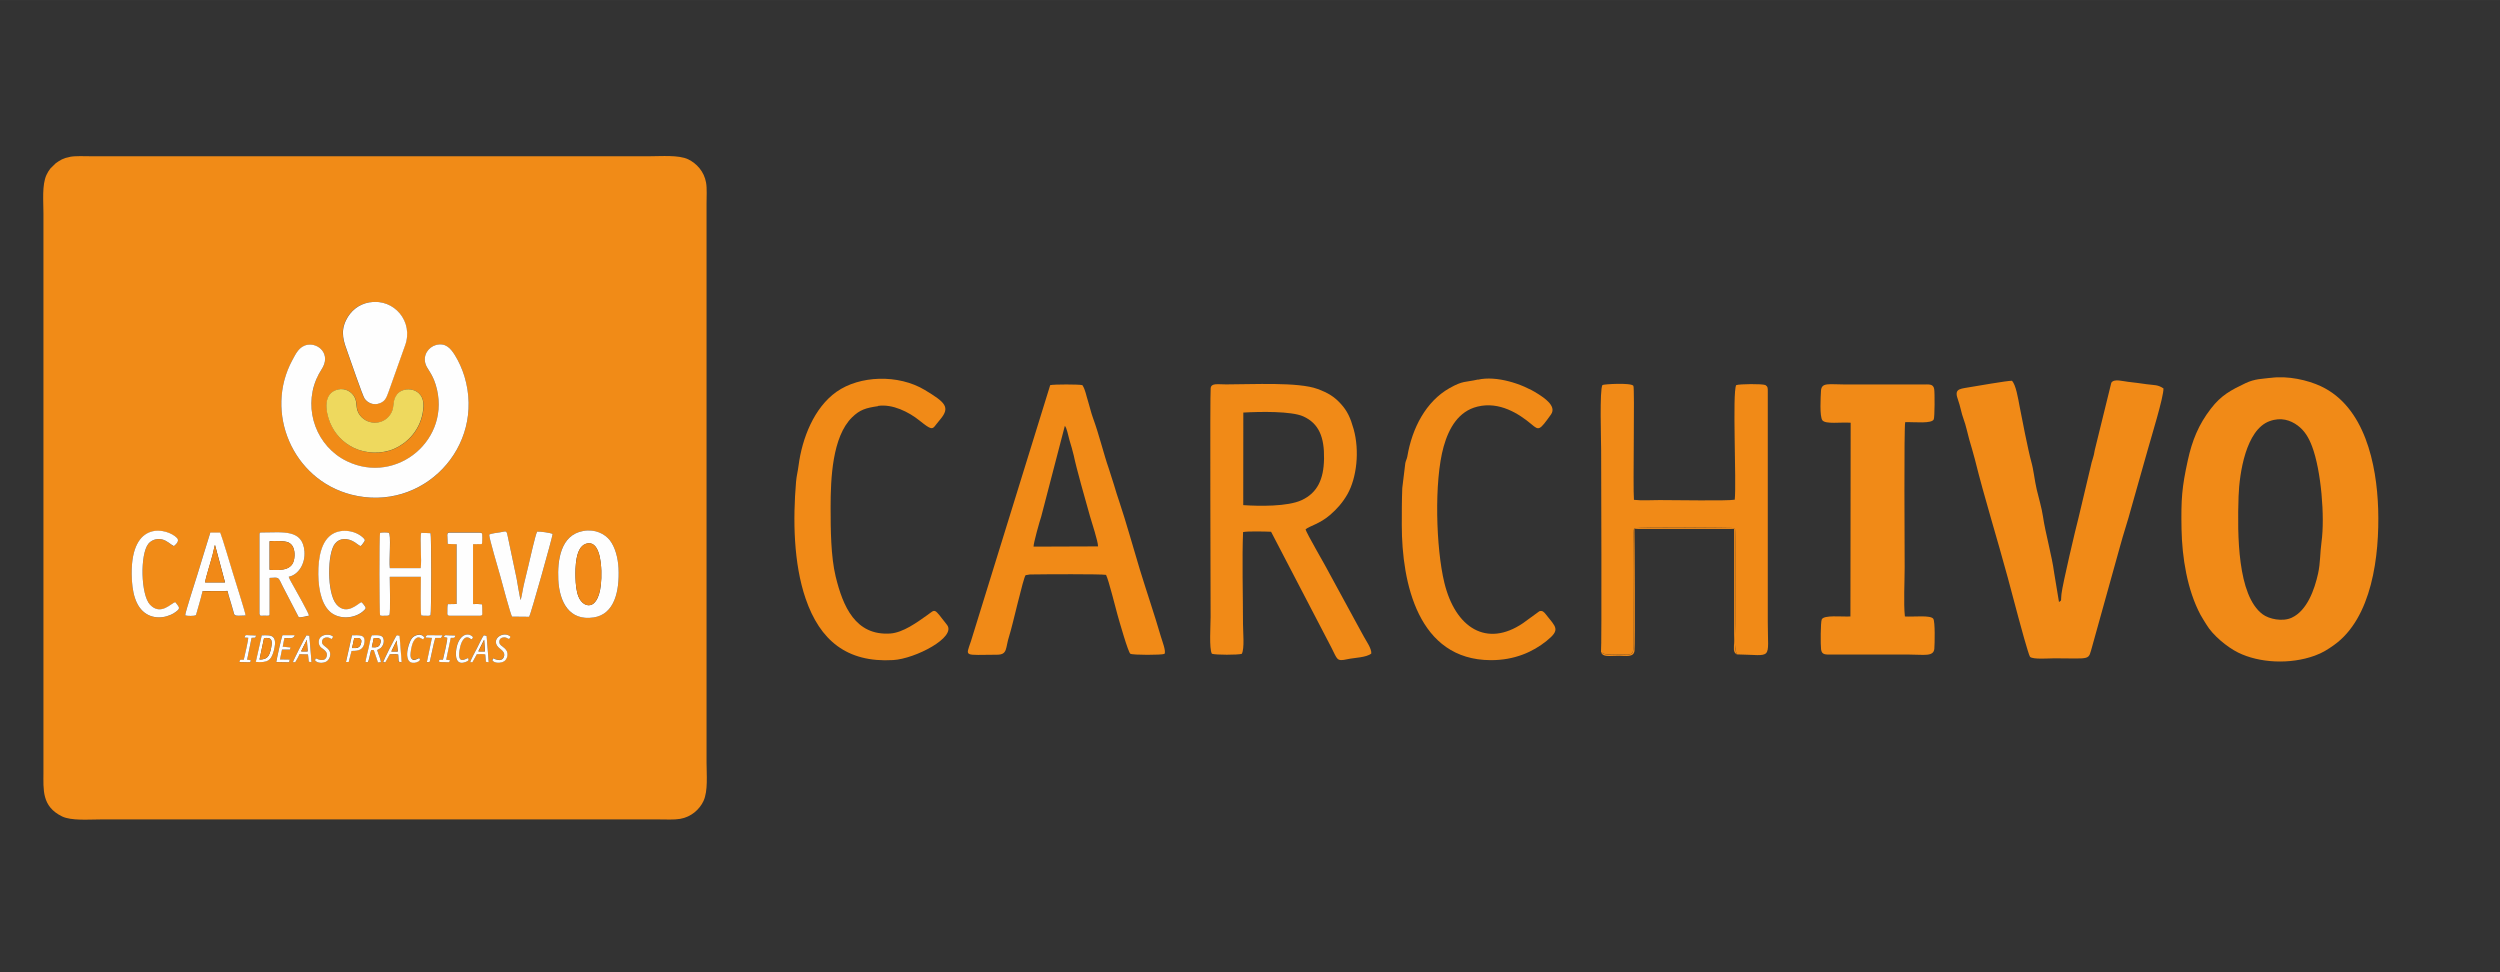 <?xml version="1.0" encoding="UTF-8"?>
<!DOCTYPE svg PUBLIC "-//W3C//DTD SVG 1.1//EN" "http://www.w3.org/Graphics/SVG/1.1/DTD/svg11.dtd">
<!-- Creator: CorelDRAW Standard 2024 -->
<svg xmlns="http://www.w3.org/2000/svg" xml:space="preserve" width="55.822mm" height="21.709mm" version="1.1" style="shape-rendering:geometricPrecision; text-rendering:geometricPrecision; image-rendering:optimizeQuality; fill-rule:evenodd; clip-rule:evenodd"
viewBox="0 0 312.51 121.53"
 xmlns:xlink="http://www.w3.org/1999/xlink"
 xmlns:xodm="http://www.corel.com/coreldraw/odm/2003">
 <rect x="0" y="0" width="312.51" height="121.53" fill="#333333" stroke="none"/>
 <defs>
  <style type="text/css">
   <![CDATA[
    .fil0 {fill:none}
    .fil3 {fill:#FEFEFE}
    .fil6 {fill:#FEFEFB}
    .fil2 {fill:#F18B17}
    .fil5 {fill:#F18917}
    .fil4 {fill:#EED95E}
    .fil1 {fill:#F18A17}
   ]]>
  </style>
 </defs>
 <g id="Capa_x0020_1">
  <rect class="fil0" x="0" y="0" width="312.51" height="121.53"/>
 </g>
 <g id="C:_x005c_PDF_x005c_clairefontaine-logo-2023.gif_x0020_39">
  <path class="fil1" d="M290.2 67.73c-0.19,1.39 -0.14,2.64 -0.43,3.96 -0.44,1.99 -1.37,4.65 -3.31,5.53 -1.14,0.52 -2.82,0.17 -3.63,-0.44 -3.14,-2.35 -3.16,-9.89 -3,-14.72 0.1,-2.96 0.93,-8.33 3.86,-9.41 1.45,-0.54 2.64,-0.12 3.53,0.54 0.85,0.63 1.37,1.48 1.79,2.59 1.15,3.02 1.62,8.84 1.19,11.96zm-6.39 -20.5c-0.99,0.14 -1.89,0.09 -3.12,0.67 -1.8,0.86 -3.02,1.49 -4.32,3.18 -1.53,1.98 -2.34,3.96 -2.89,6.48 -0.73,3.35 -0.85,4.79 -0.78,8.59 0.07,3.56 0.71,7.58 2.37,10.7 0.27,0.5 0.46,0.74 0.72,1.19 0.82,1.39 2.62,2.85 3.98,3.53 2.65,1.31 6.49,1.51 9.58,0.39 0.99,-0.36 1.59,-0.75 2.41,-1.33 4.73,-3.37 5.7,-11.11 5.52,-17 -0.18,-5.6 -1.67,-12.78 -7.16,-15.35 -1.62,-0.76 -4.13,-1.35 -6.32,-1.04z"/>
  <path class="fil1" d="M251.47 47.6c-0.42,-0.04 -4.71,0.71 -5.51,0.84 -1.15,0.19 -1.68,0.25 -1.19,1.57 0.28,0.76 0.4,1.63 0.7,2.42 0.27,0.7 0.48,1.76 0.7,2.53 0.22,0.78 0.48,1.6 0.69,2.43 1.19,4.8 2.81,9.97 4.12,14.82l1.35 5.06c0.13,0.51 1.25,4.62 1.43,4.83 0.32,0.36 2.41,0.19 3.03,0.19 4.73,0 4.21,0.33 4.75,-1.52l3.45 -12.39c0.43,-1.62 1,-3.27 1.43,-4.9l2.08 -7.35c0.37,-1.34 1.99,-6.57 1.94,-7.58 -0.72,-0.48 -1.11,-0.39 -2.08,-0.52 -0.77,-0.1 -1.58,-0.23 -2.32,-0.3 -0.64,-0.06 -1.79,-0.44 -2.12,0.12l-2.07 8.42c-0.11,0.85 -0.38,1.33 -0.5,2.02l-1.51 6.36c-0.38,1.44 -2.01,8.36 -2.15,9.61 -0.1,0.85 0.08,0.76 -0.31,0.99l-0.61 -3.69c-0.26,-2.02 -1.1,-4.98 -1.39,-6.99 -0.15,-1.05 -0.54,-2.36 -0.78,-3.37 -0.28,-1.19 -0.38,-2.43 -0.69,-3.52 -0.35,-1.23 -1.24,-5.73 -1.46,-6.92 -0.17,-0.89 -0.46,-2.73 -0.97,-3.18z"/>
  <path class="fil1" d="M155.43 51.57c2.06,-0.12 6.02,-0.19 7.49,0.48 1.94,0.88 2.64,2.58 2.59,5.3 -0.04,2.57 -0.84,4.26 -2.8,5.17 -1.75,0.81 -5.28,0.76 -7.3,0.62l0.01 -11.57zm7.78 14.59c0.53,-0.43 1.73,-0.66 3.04,-1.78 0.89,-0.76 1.6,-1.58 2.19,-2.61 1.16,-2.06 1.53,-5.41 0.77,-8.13 -0.4,-1.41 -0.78,-2.27 -1.63,-3.19 -0.8,-0.87 -1.55,-1.34 -2.88,-1.83 -2.39,-0.89 -8.12,-0.57 -11.43,-0.57 -1.07,0 -1.84,-0.19 -1.93,0.46 -0.1,0.71 -0.01,25.19 -0.01,28.63 0,1.03 -0.2,3.94 0.16,4.58 0.47,0.16 3.26,0.16 3.74,0.01 0.36,-0.67 0.15,-2.74 0.15,-3.71 0,-3.49 -0.13,-8.31 0.01,-11.51 0.6,-0.13 2.78,-0.07 3.5,-0.04l7.53 14.46c0.78,1.51 0.63,1.78 2.02,1.47 0.86,-0.19 2.37,-0.2 2.98,-0.71 0.04,-0.63 -0.63,-1.55 -0.91,-2.07 -0.33,-0.62 -0.71,-1.3 -1.05,-1.92l-3.14 -5.77c-0.54,-1.09 -3.04,-5.3 -3.12,-5.78z"/>
  <path class="fil1" d="M200.14 81.52c0.6,0.4 0.87,0.27 1.83,0.27 2.66,0 2.21,0.64 2.21,-3.85 0,-1.67 -0.12,-11.61 0.08,-11.84l0.11 -0.07c0.46,-0.16 12.14,-0.08 12.5,-0.02 0.15,0.61 0.05,10.43 0.05,11.93 0,1.21 -0.21,2.86 0.19,3.86 4.59,0.08 3.87,0.85 3.87,-4.03l0 -28.81c0,-0.45 0.02,-0.62 -0.3,-0.83 -0.44,-0.17 -3.2,-0.14 -3.65,0.01 -0.5,0.93 0.05,12.08 -0.18,14.32 -0.75,0.17 -7.65,0.05 -9.39,0.05 -0.96,0 -2.29,0.08 -3.21,-0.03 -0.14,-1.58 0.11,-13.94 -0.07,-14.25 -0.26,-0.42 -3.74,-0.21 -3.87,-0.1 -0.37,0.6 -0.16,6.9 -0.16,8.17 0,1.77 0.09,24.63 -0.02,25.23z"/>
  <path class="fil1" d="M133.1 53.22c0.27,0.29 0.39,1.1 0.59,1.8 0.17,0.57 0.41,1.36 0.53,1.9 0.33,1.62 1.48,5.64 2.03,7.6 0.21,0.74 1.02,3.17 1.01,3.78l-8.06 0.03c-0.03,-0.38 0.79,-3.29 0.95,-3.73l2.96 -11.37zm-4.91 18.68l0.55 -0.09c1.78,-0.03 8.91,-0.07 9.52,0.05 0.35,0.71 1.12,3.89 1.44,5.02 0.22,0.78 1.33,4.69 1.6,4.84 0.32,0.18 3.89,0.17 4.25,0.02 0.27,-0.25 -0.3,-1.69 -0.44,-2.18 -0.76,-2.63 -1.82,-5.73 -2.62,-8.35 -0.71,-2.33 -1.81,-6.26 -2.56,-8.46 -0.24,-0.71 -0.44,-1.33 -0.67,-2.12l-0.65 -2.04c-0.63,-1.79 -1.19,-4.18 -1.97,-6.31 -0.26,-0.7 -0.4,-1.39 -0.62,-2.09 -0.24,-0.73 -0.35,-1.51 -0.72,-2.05 -0.5,-0.11 -3.52,-0.11 -4.02,0l-9.91 32.02c-0.67,2.01 -0.94,1.69 3.28,1.68 1.34,-0.01 1.01,-0.84 1.51,-2.36 0.42,-1.28 1.75,-7.25 2.04,-7.57z"/>
  <path class="fil1" d="M238.16 52.77c1.16,-0.04 3.33,0.23 3.57,-0.36 0.12,-0.29 0.13,-3.36 0.05,-3.79 -0.12,-0.67 -0.68,-0.56 -1.4,-0.56l-9.69 0c-2.08,0 -3,-0.3 -3.06,0.81 -0.04,0.74 -0.19,3.2 0.18,3.67 0.4,0.51 2.29,0.21 3.53,0.3l-0.03 24.22c-1.14,0.05 -3.3,-0.21 -3.58,0.36 -0.16,0.33 -0.16,3.21 -0.09,3.75 0.09,0.71 0.58,0.65 1.31,0.65l9.69 -0c1.85,0 3.07,0.3 3.16,-0.73 0.05,-0.61 0.11,-3.39 -0.13,-3.74 -0.34,-0.49 -2.43,-0.22 -3.55,-0.29 -0.18,-1.67 -0.03,-4.32 -0.03,-6.1 0,-1.97 -0.1,-17.67 0.07,-18.19z"/>
  <path class="fil1" d="M109.75 50.74c1.82,-0.27 3.86,0.76 5.18,1.82 1.48,1.18 1.6,1.18 2.09,0.5 0.18,-0.24 0.31,-0.4 0.51,-0.63 1.3,-1.54 0.63,-2.14 -1.92,-3.68 -3.32,-2 -8.16,-1.82 -11.05,0.23 -2.78,1.97 -4.29,5.76 -4.74,9.24 -0.09,0.72 -0.24,1.21 -0.31,2.01 -0.4,4.7 -0.32,10.18 1.2,14.61 1.78,5.18 5.13,8.01 10.93,7.67 2.77,-0.16 7.95,-2.85 6.74,-4.4 -1.71,-2.19 -1.38,-1.98 -2.48,-1.21 -1.26,0.89 -3.01,2.18 -4.61,2.29 -4.36,0.29 -5.92,-3.39 -6.83,-7.13 -0.6,-2.5 -0.63,-5.83 -0.63,-8.67 -0,-3.53 0.2,-8.79 2.68,-11.22 0.98,-0.96 1.73,-1.18 3.24,-1.4z"/>
  <path class="fil1" d="M184.75 47.44c-1.61,0.37 -1.85,0.11 -3.56,1.08 -2.92,1.65 -4.67,4.96 -5.27,8.55 -0.06,0.33 -0.19,0.5 -0.25,0.82l-0.38 3.12c-0.06,1.55 -0.06,3.08 -0.06,4.63 0,7.2 2.02,16.85 11.12,16.88 2.97,0.01 5.27,-1.03 6.97,-2.4 1.78,-1.43 1.2,-1.7 -0.11,-3.36 -0.17,-0.21 -0.4,-0.5 -0.79,-0.35l-2.03 1.48c-4.53,3.08 -8.46,0.62 -9.84,-5.05 -1.05,-4.3 -1.3,-12.7 -0.09,-17.01 0.66,-2.35 1.87,-4.42 4.21,-5 2.77,-0.69 5.21,0.89 6.78,2.21 0.93,0.78 0.98,0.8 2.43,-1.23 0.75,-1.05 -0.88,-2.1 -1.65,-2.59 -1.96,-1.26 -5.17,-2.29 -7.49,-1.76z"/>
  <path class="fil1" d="M200.14 81.52c0.23,0.67 1.02,0.44 2.27,0.45 0.84,0 1.81,0.23 1.91,-0.62 0.09,-0.76 0.02,-14.27 -0.01,-15.23l12.46 -0 -0 14.1c-0,0.75 -0.18,1.29 0.34,1.59 -0.41,-1 -0.19,-2.65 -0.19,-3.86 0,-1.49 0.09,-11.32 -0.05,-11.93 -0.36,-0.06 -12.04,-0.14 -12.5,0.02l-0.11 0.07c-0.19,0.23 -0.08,10.17 -0.08,11.84 0,4.49 0.45,3.85 -2.21,3.85 -0.97,-0 -1.24,0.13 -1.83,-0.27z"/>
  <g id="_2798998025984">
   <path class="fil2" d="M58.79 82.77c-0.01,-0.21 0.66,-1.41 0.81,-1.71 0.17,-0.34 0.69,-1.45 0.88,-1.66l0.35 0.08 0.26 3.29 -0.35 -0.05 -0.08 -0.92c-0.28,-0.09 -0.76,-0.04 -1.05,-0.03l-0.55 1 -0.27 -0.01zm-10.9 -0c-0,-0.16 1.51,-3.14 1.69,-3.36l0.35 0.08 0.26 3.29c-0.37,-0.04 -0.37,0.02 -0.39,-0.35 -0.01,-0.2 -0.03,-0.41 -0.04,-0.61 -0.28,-0.09 -0.75,-0.04 -1.05,-0.03l-0.55 1 -0.28 -0.01zm-10.99 0.01l-0.28 -0.01c-0,-0.16 1.51,-3.15 1.69,-3.35l0.36 0.05 0.27 3.3 -0.34 -0.05 -0.1 -0.92 -1.06 -0.03c-0.13,0.33 -0.37,0.7 -0.53,1.01zm-4.18 -3.37c0.59,-0.01 1.23,-0.09 1.51,0.33 0.27,0.41 0.12,1.14 -0,1.59 -0.34,1.25 -0.8,1.52 -2.25,1.4l0.75 -3.33zm12.98 3.34c0.07,-0.53 0.26,-1.21 0.38,-1.73 0.07,-0.3 0.29,-1.56 0.44,-1.61 0.68,-0 1.39,-0.13 1.46,0.6 0.03,0.32 -0.06,0.59 -0.22,0.81 -0.19,0.26 -0.3,0.24 -0.6,0.43 0.1,0.48 0.42,1.05 0.47,1.52l-0.37 0.04 -0.53 -1.55c-0.4,-0 -0.3,-0.13 -0.48,0.62 -0.06,0.25 -0.14,0.71 -0.26,0.89l-0.28 -0.02zm-1.76 -1.39l-0.36 1.39 -0.34 -0 0.75 -3.34c0.86,-0 1.74,-0.16 1.55,0.96 -0.19,1.12 -1.17,0.95 -1.6,1zm17.7 0.92c0.09,0.02 1.04,0.57 1.33,-0.16 0.26,-0.63 -0.39,-0.93 -0.67,-1.21 -1.03,-1.03 0.66,-2.12 1.5,-1.34 -0.04,0.15 -0.1,0.2 -0.18,0.3 -0.24,-0.11 -0.41,-0.26 -0.78,-0.19 -0.27,0.05 -0.43,0.24 -0.44,0.53 -0.02,0.48 0.55,0.57 0.88,1.05 0.32,0.47 0.11,1.18 -0.3,1.41 -0.4,0.22 -1.2,0.27 -1.45,-0.15l0.11 -0.24zm-3.15 -0.02c0.21,0.31 -0.07,0.41 -0.35,0.51 -1.07,0.39 -1.29,-0.61 -1.1,-1.69 0.28,-1.61 1.36,-2.2 2.08,-1.44l-0.13 0.27c-0.25,-0.05 -0.08,-0.01 -0.28,-0.13 -0.74,-0.44 -1.11,0.64 -1.22,1.21 -0.46,2.28 0.76,1.3 1,1.27zm-6.87 0.22c0.47,0.06 0.77,-0.43 0.86,-0.11 0.07,0.25 -0.45,0.43 -0.66,0.46 -1.48,0.19 -0.9,-2.32 -0.33,-3.07 0.3,-0.39 1.19,-0.7 1.54,-0.08l-0.13 0.21c-0.29,-0.03 -0.5,-0.41 -0.91,-0.12 -0.44,0.32 -0.63,1.25 -0.67,1.8 -0.04,0.48 -0.03,0.69 0.3,0.9zm-12.14 -0.19c0.09,0.02 1.05,0.56 1.33,-0.16 0.26,-0.67 -0.42,-0.96 -0.69,-1.2 -0.39,-0.36 -0.39,-1.06 0.05,-1.37 0.4,-0.28 1.12,-0.33 1.47,0.02 -0.05,0.17 -0.11,0.19 -0.18,0.3 -0.25,-0.12 -0.4,-0.27 -0.78,-0.18 -0.26,0.06 -0.42,0.25 -0.43,0.53 -0.02,0.46 0.57,0.59 0.88,1.04 0.33,0.49 0.1,1.16 -0.31,1.41 -0.39,0.25 -1.19,0.25 -1.45,-0.15l0.11 -0.24zm15.99 -2.66c0.12,-0.32 0.23,-0.23 0.61,-0.21 0.27,0.01 0.54,0.02 0.8,0.02 0,0.38 -0.21,0.28 -0.54,0.29l-0.57 2.73 0.47 0.07c-0.06,0.36 -0.27,0.25 -0.65,0.24 -0.25,-0.01 -0.61,0.03 -0.77,-0.08 0.12,-0.33 0.17,-0.21 0.54,-0.23 0.1,-0.43 0.6,-2.48 0.53,-2.75l-0.43 -0.08zm-2.25 0.07c0.01,-0.15 0.05,-0.22 0.18,-0.29l1.91 0.01 -0.17 0.33 -0.73 -0c-0.16,0.47 -0.61,2.75 -0.66,2.87 -0.09,0.24 -0.07,0.16 -0.39,0.14l0.63 -3.01 -0.77 -0.04zm-18.69 3.05c0.06,-0.41 0.66,-3.14 0.78,-3.34l1.52 -0c-0.15,0.57 -0.7,0.28 -1.29,0.36l-0.21 1.08 0.98 0.09 -0.08 0.27 -0.99 -0 -0.25 1.23 1.22 0.02 -0.09 0.33 -1.6 -0.03zm-3.96 -3.05c0.09,-0.39 0.19,-0.3 0.6,-0.28 0.28,0.01 0.56,0.01 0.85,0.04l-0.12 0.26 -0.45 0.02 -0.56 2.73 0.46 0.07c-0.07,0.28 -0.01,0.21 -0.23,0.25l-1.2 -0.03c0.1,-0.38 0.16,-0.28 0.55,-0.28 0.1,-0.4 0.58,-2.5 0.56,-2.75l-0.46 -0.02zm-7.43 -2.76c-0.01,-0.35 1.34,-4.49 1.55,-5.18 0.53,-1.72 1.05,-3.47 1.59,-5.17l1.24 0c0.26,0.63 1.31,4.18 1.61,5.15 0.22,0.7 1.55,4.87 1.56,5.22 -1.53,0.06 -1.36,0.07 -1.54,-0.57 -0.09,-0.3 -0.16,-0.54 -0.24,-0.83 -0.15,-0.51 -0.38,-1.17 -0.47,-1.67l-3.13 0.01c-0.11,0.51 -0.26,1.03 -0.4,1.54l-0.42 1.46c-0,-0.01 -0.01,0.02 -0.02,0.03 -0.24,0.11 -1.04,0.09 -1.34,0.02zm49.77 -10.57c1.49,-0.26 2.7,0.37 3.32,1.16 0.66,0.84 1.02,2.17 1.09,3.52 0.14,2.84 -0.5,5.72 -3.09,6.13 -3.09,0.48 -4.31,-1.93 -4.44,-4.72 -0.12,-2.42 0.26,-5.59 3.12,-6.09zm-25.39 10.55c-0.09,-0.22 -0.12,-9.95 -0,-10.31 0.18,-0.06 0.87,-0.07 1.08,-0.01 0.35,0.11 0.01,3.48 0.14,4.42l3.85 0c0.18,-0.9 -0.15,-3.84 0.08,-4.42l1.16 0.05c0.11,0.17 0.1,10.06 -0,10.22 -0.12,0.15 -0.4,0.1 -0.58,0.1 -0.22,-0 -0.36,0.02 -0.58,-0.04 -0.11,-0.33 -0.05,-4.13 -0.05,-4.83l-3.89 0c0,0.66 0.09,4.52 -0.04,4.79l-0.27 0.08c-0.08,0.01 -0.23,-0 -0.33,-0 -0.23,-0 -0.39,0.02 -0.56,-0.05zm-14.58 0.05c-0.32,0 -0.46,0.08 -0.5,-0.23l-0 -9.78c-0,-0.37 -0.03,-0.39 0.34,-0.39 2.56,-0 5.07,-0.45 5.28,2.38 0.11,1.49 -0.72,2.89 -1.97,3.16 0.07,0.25 0.51,1.01 0.65,1.25 0.33,0.59 1.87,3.32 1.89,3.6 -0.26,0.08 -1,0.25 -1.29,0.2l-1.96 -3.78c-0.64,-1.26 -0.39,-1.21 -1.68,-1.13l-0 4.22c0,0.59 0.1,0.5 -0.76,0.5zm27.34 -9.85c-0,0.31 0.02,0.61 -0.06,0.88l-1.1 0.02 0 7.48c0.49,-0 0.61,-0.03 1.11,0.03 0.07,0.25 0.05,0.58 0.05,0.87 0,0.41 0.05,0.56 -0.39,0.56l-3.6 0c-0.45,0 -0.38,-0.16 -0.38,-0.56 0,-0.29 -0.02,-0.62 0.05,-0.89l1.11 -0.02 -0 -7.47 -1.12 -0.04 -0.04 -1.03c0,-0.4 0.11,-0.39 0.49,-0.39l3.44 0c0.48,0 0.45,0.1 0.45,0.55zm-15.1 8.15c0.16,0.12 0.29,0.31 0.41,0.47 0.2,0.27 0.16,0.33 -0.05,0.54 -0.94,0.95 -2.68,1.2 -3.88,0.49 -1.36,-0.8 -1.84,-2.87 -1.86,-4.97 -0.02,-2.12 0.38,-4.22 1.79,-5.05 1.17,-0.68 2.92,-0.43 3.87,0.53 0.22,0.22 0.19,0.3 0,0.55 -0.12,0.16 -0.23,0.34 -0.38,0.44 -0.19,-0.06 -0.52,-0.35 -0.72,-0.48 -0.89,-0.55 -1.86,-0.59 -2.47,0.17 -0.99,1.22 -1.03,6.2 0.18,7.6 1.29,1.49 2.77,-0.2 3.12,-0.28zm-23.27 -0c0.35,0.49 0.68,0.69 0.27,1.06 -1.03,0.89 -2.67,1.16 -3.86,0.43 -1.42,-0.87 -1.83,-2.81 -1.86,-4.96 -0.1,-6.89 4.52,-5.74 5.67,-4.54 0.32,0.34 -0.1,0.79 -0.4,1.01 -0.38,-0.17 -0.8,-0.68 -1.48,-0.84 -0.75,-0.18 -1.39,0.16 -1.7,0.55 -1.07,1.33 -0.93,6.4 0.2,7.61 1.37,1.45 2.68,-0.23 3.16,-0.31zm39.24 -8.44c0.26,-0.16 1.01,-0.23 1.37,-0.29 0.75,-0.13 0.78,-0.29 0.94,0.46 0.18,0.9 0.38,1.77 0.56,2.66 0.18,0.89 0.38,1.77 0.56,2.66 0.09,0.46 0.41,2.46 0.51,2.69 0.18,-0.71 0.28,-1.5 0.46,-2.22 0.18,-0.72 0.35,-1.42 0.51,-2.12 0.16,-0.68 0.87,-3.9 1.09,-4.22 0.35,-0.03 1.7,0.15 1.93,0.3 0.02,0.28 -2.76,10.14 -2.93,10.35l-2.13 -0.02c-0.16,-0.06 -1.36,-4.62 -1.5,-5.12 -0.18,-0.68 -1.41,-4.8 -1.37,-5.13zm-18.88 -18.14c0.97,-0.22 1.73,0.35 2.06,0.94 0.42,0.77 0.04,1.46 0.7,2.31 1.05,1.34 3.11,1.17 3.9,-0.33 0.46,-0.87 0.08,-1.52 0.73,-2.33 0.84,-1.06 3.37,-0.83 3.29,1.49 -0.09,2.37 -1.52,4.4 -3.69,5.35 -1.57,0.69 -3.56,0.59 -5.04,-0.14 -1.33,-0.65 -2.36,-1.73 -2.94,-3.13 -0.56,-1.37 -0.96,-3.72 1.01,-4.16zm-3.86 -5.58c1.42,-0.26 3.03,1.2 1.78,3.09 -0.25,0.37 -0.47,0.77 -0.65,1.22 -1.63,3.88 0.07,8.43 3.83,10.24 6.25,3.02 13.16,-2.79 11.1,-9.54 -0.44,-1.44 -1.07,-1.97 -1.27,-2.59 -0.38,-1.17 0.4,-2.14 1.28,-2.39 1.2,-0.34 1.84,0.38 2.4,1.29 0.47,0.76 0.9,1.68 1.18,2.63 2.65,8.82 -5.23,17.07 -14.14,14.78 -7.39,-1.9 -10.88,-10.34 -7.39,-16.79 0.44,-0.81 0.85,-1.75 1.89,-1.94zm7.83 -5.32c3.01,-0.49 5.49,2.41 4.37,5.41l-2.04 5.74c-0.27,0.75 -0.42,1.2 -1.11,1.47 -0.83,0.32 -1.54,-0.09 -1.9,-0.58 -0.25,-0.34 -1.85,-5.02 -2.08,-5.66 -0.52,-1.45 -1,-2.63 -0.22,-4.19 0.53,-1.05 1.47,-1.96 2.97,-2.2zm-37.49 -18.18c-0.84,0.15 -1.23,0.4 -1.8,0.81l-0.65 0.64c-0.19,0.25 -0.34,0.48 -0.49,0.8 -0.58,1.27 -0.38,3.28 -0.38,4.8l0 69.9c0,2.14 -0.23,4.24 2.32,5.49 1.16,0.57 3.37,0.38 4.79,0.38 23.3,0 46.6,0 69.9,0 0.78,0 1.84,0.06 2.58,-0.07 1.39,-0.24 2.43,-1.18 2.92,-2.24 0.58,-1.25 0.38,-3.3 0.38,-4.8l0 -69.9c0,-0.76 0.07,-1.88 -0.06,-2.6 -0.25,-1.4 -1.19,-2.4 -2.24,-2.91 -1.18,-0.56 -3.34,-0.38 -4.8,-0.38 -23.3,0 -46.6,0 -69.9,0 -0.78,0 -1.84,-0.06 -2.56,0.07z"/>
   <path class="fil3" d="M38.42 43.1c-1.04,0.19 -1.45,1.13 -1.89,1.94 -3.49,6.45 0,14.89 7.39,16.79 8.91,2.28 16.79,-5.96 14.14,-14.78 -0.29,-0.95 -0.71,-1.87 -1.18,-2.63 -0.56,-0.91 -1.2,-1.62 -2.4,-1.29 -0.88,0.25 -1.66,1.22 -1.28,2.39 0.2,0.62 0.83,1.15 1.27,2.59 2.06,6.75 -4.85,12.56 -11.1,9.54 -3.76,-1.81 -5.46,-6.37 -3.83,-10.24 0.19,-0.45 0.41,-0.85 0.65,-1.22 1.25,-1.89 -0.36,-3.35 -1.78,-3.09z"/>
   <path class="fil3" d="M46.25 37.78c-1.49,0.24 -2.44,1.15 -2.97,2.2 -0.78,1.56 -0.3,2.74 0.22,4.19 0.23,0.63 1.83,5.32 2.08,5.66 0.35,0.49 1.06,0.9 1.9,0.58 0.69,-0.27 0.83,-0.71 1.11,-1.47l2.04 -5.74c1.11,-3 -1.37,-5.9 -4.37,-5.41z"/>
   <path class="fil4" d="M42.27 48.68c-1.97,0.44 -1.57,2.79 -1.01,4.16 0.58,1.4 1.61,2.48 2.94,3.13 1.49,0.73 3.47,0.82 5.04,0.14 2.17,-0.95 3.6,-2.98 3.69,-5.35 0.09,-2.31 -2.44,-2.55 -3.29,-1.49 -0.65,0.81 -0.27,1.46 -0.73,2.33 -0.79,1.5 -2.85,1.66 -3.9,0.33 -0.66,-0.85 -0.28,-1.54 -0.7,-2.31 -0.32,-0.59 -1.09,-1.15 -2.06,-0.94z"/>
   <path class="fil3" d="M73.22 67.98c1.7,-0.58 1.92,2.35 1.95,3.39 0.14,5.19 -2.2,4.87 -2.86,3.2 -0.28,-0.72 -0.35,-1.57 -0.37,-2.39 -0.03,-1.17 -0.03,-3.75 1.28,-4.19zm-0.31 -1.61c-2.85,0.5 -3.23,3.67 -3.12,6.09 0.14,2.78 1.36,5.2 4.44,4.72 2.59,-0.41 3.22,-3.29 3.09,-6.13 -0.07,-1.35 -0.43,-2.67 -1.09,-3.52 -0.62,-0.79 -1.83,-1.43 -3.32,-1.16z"/>
   <path class="fil3" d="M61.15 66.83c-0.04,0.33 1.18,4.45 1.37,5.13 0.14,0.5 1.34,5.06 1.5,5.12l2.13 0.02c0.17,-0.21 2.95,-10.08 2.93,-10.35 -0.23,-0.15 -1.57,-0.33 -1.93,-0.3 -0.22,0.32 -0.92,3.54 -1.09,4.22 -0.17,0.7 -0.34,1.4 -0.51,2.12 -0.18,0.71 -0.28,1.5 -0.46,2.22 -0.11,-0.24 -0.42,-2.23 -0.51,-2.69 -0.18,-0.89 -0.38,-1.77 -0.56,-2.66 -0.18,-0.9 -0.38,-1.76 -0.56,-2.66 -0.15,-0.75 -0.19,-0.59 -0.94,-0.46 -0.36,0.06 -1.11,0.13 -1.37,0.29z"/>
   <path class="fil3" d="M33.7 67.65c0.56,-0.05 1.86,-0.05 2.32,0.14 0.59,0.25 0.83,0.9 0.79,1.69 -0.07,1.78 -1.44,1.83 -3.11,1.74l-0 -3.58zm-0.76 9.31c0.86,0 0.76,0.09 0.76,-0.5l0 -4.22c1.29,-0.08 1.03,-0.13 1.68,1.13l1.96 3.78c0.29,0.05 1.03,-0.13 1.29,-0.2 -0.02,-0.28 -1.56,-3.01 -1.89,-3.6 -0.14,-0.25 -0.58,-1 -0.65,-1.25 1.25,-0.26 2.08,-1.66 1.97,-3.16 -0.21,-2.83 -2.72,-2.38 -5.28,-2.38 -0.36,0 -0.34,0.02 -0.34,0.39l0 9.78c0.04,0.31 0.17,0.23 0.5,0.23z"/>
   <path class="fil3" d="M47.52 76.92c0.18,0.08 0.33,0.05 0.56,0.05 0.09,0 0.24,0.01 0.33,0l0.27 -0.08c0.14,-0.27 0.05,-4.13 0.04,-4.79l3.89 -0c0,0.71 -0.07,4.51 0.05,4.83 0.21,0.05 0.36,0.04 0.58,0.04 0.18,0 0.47,0.05 0.58,-0.1 0.1,-0.16 0.11,-10.04 0,-10.22l-1.16 -0.05c-0.22,0.58 0.1,3.52 -0.08,4.42l-3.85 -0c-0.13,-0.95 0.2,-4.31 -0.14,-4.42 -0.21,-0.06 -0.9,-0.05 -1.08,0.01 -0.12,0.35 -0.09,10.09 0,10.31z"/>
   <path class="fil3" d="M25.64 72.8c0.07,-0.6 0.73,-2.61 0.95,-3.5 0.05,-0.2 0.1,-0.4 0.14,-0.61l0.1 -0.44c0.06,-0.18 0.01,-0.05 0.05,-0.12l1.25 4.67 -2.48 0zm-2.5 4.13c0.3,0.08 1.1,0.09 1.34,-0.02 0.01,-0.01 0.02,-0.04 0.02,-0.03l0.42 -1.46c0.14,-0.51 0.29,-1.03 0.4,-1.54l3.13 -0.01c0.09,0.5 0.33,1.16 0.47,1.67 0.08,0.29 0.15,0.54 0.24,0.83 0.18,0.64 0.01,0.63 1.54,0.57 -0.01,-0.35 -1.35,-4.52 -1.56,-5.22 -0.3,-0.98 -1.35,-4.53 -1.61,-5.15l-1.24 -0c-0.54,1.7 -1.06,3.46 -1.59,5.17 -0.21,0.69 -1.56,4.83 -1.55,5.18z"/>
   <path class="fil3" d="M55.92 66.96l0.04 1.03 1.12 0.04 0 7.47 -1.11 0.02c-0.06,0.27 -0.05,0.6 -0.05,0.89 -0,0.4 -0.07,0.56 0.38,0.56l3.6 -0c0.45,0 0.4,-0.15 0.39,-0.56 -0,-0.29 0.01,-0.62 -0.05,-0.87 -0.5,-0.06 -0.62,-0.04 -1.11,-0.03l-0 -7.48 1.1 -0.02c0.08,-0.27 0.05,-0.57 0.06,-0.88 0,-0.46 0.03,-0.55 -0.45,-0.55l-3.44 0c-0.38,0 -0.49,-0.01 -0.49,0.39z"/>
   <path class="fil3" d="M21.91 75.27c-0.48,0.07 -1.8,1.76 -3.16,0.31 -1.14,-1.21 -1.27,-6.28 -0.2,-7.61 0.31,-0.38 0.95,-0.73 1.7,-0.55 0.68,0.17 1.11,0.67 1.48,0.84 0.31,-0.22 0.73,-0.67 0.4,-1.01 -1.15,-1.21 -5.76,-2.36 -5.67,4.54 0.03,2.15 0.44,4.09 1.86,4.96 1.19,0.73 2.83,0.46 3.86,-0.43 0.42,-0.36 0.08,-0.57 -0.27,-1.06z"/>
   <path class="fil3" d="M45.18 75.27c-0.35,0.08 -1.83,1.77 -3.12,0.28 -1.21,-1.4 -1.17,-6.38 -0.18,-7.6 0.62,-0.76 1.58,-0.72 2.47,-0.17 0.2,0.12 0.53,0.42 0.72,0.48 0.16,-0.1 0.26,-0.28 0.38,-0.44 0.19,-0.25 0.22,-0.32 -0,-0.55 -0.95,-0.96 -2.71,-1.22 -3.87,-0.53 -1.41,0.83 -1.81,2.93 -1.79,5.05 0.02,2.1 0.51,4.17 1.86,4.97 1.2,0.71 2.94,0.46 3.88,-0.49 0.21,-0.21 0.25,-0.27 0.05,-0.54 -0.11,-0.15 -0.25,-0.35 -0.41,-0.47z"/>
   <path class="fil5" d="M73.22 67.98c-1.3,0.44 -1.3,3.02 -1.28,4.19 0.02,0.82 0.09,1.67 0.37,2.39 0.65,1.68 2.99,2 2.86,-3.2 -0.03,-1.03 -0.25,-3.96 -1.95,-3.39z"/>
   <path class="fil5" d="M33.71 71.23c1.67,0.09 3.04,0.04 3.11,-1.74 0.03,-0.79 -0.21,-1.44 -0.79,-1.69 -0.47,-0.2 -1.76,-0.2 -2.32,-0.14l0 3.58z"/>
   <path class="fil5" d="M25.64 72.8l2.48 0 -1.25 -4.67c-0.04,0.07 0.01,-0.06 -0.05,0.12l-0.1 0.44c-0.04,0.21 -0.09,0.41 -0.14,0.61 -0.22,0.89 -0.88,2.9 -0.95,3.5z"/>
   <path class="fil3" d="M33.01 79.75c0.41,-0.01 0.82,-0.04 0.92,0.34 0.08,0.31 -0.02,0.82 -0.09,1.13 -0.21,0.83 -0.44,1.22 -1.4,1.22l0.57 -2.69zm-1.03 2.99c1.45,0.12 1.91,-0.15 2.25,-1.4 0.12,-0.45 0.27,-1.18 0,-1.59 -0.28,-0.42 -0.91,-0.34 -1.51,-0.33l-0.75 3.33z"/>
   <path class="fil3" d="M46.73 79.75c0.54,0.01 1.05,-0.04 0.79,0.72 -0.15,0.43 -0.48,0.48 -1.04,0.43l0.25 -1.15zm-1.03 3l0.28 0.02c0.12,-0.19 0.2,-0.64 0.26,-0.89 0.18,-0.75 0.09,-0.62 0.48,-0.62l0.53 1.55 0.37 -0.04c-0.05,-0.47 -0.36,-1.04 -0.47,-1.52 0.3,-0.18 0.41,-0.16 0.6,-0.43 0.16,-0.22 0.25,-0.49 0.22,-0.81 -0.07,-0.73 -0.78,-0.6 -1.46,-0.6 -0.15,0.05 -0.37,1.31 -0.44,1.61 -0.12,0.52 -0.31,1.2 -0.38,1.73z"/>
   <path class="fil5" d="M32.44 82.44c0.95,-0 1.19,-0.39 1.4,-1.22 0.08,-0.31 0.18,-0.81 0.09,-1.13 -0.1,-0.38 -0.51,-0.35 -0.92,-0.34l-0.57 2.69z"/>
   <path class="fil3" d="M49.59 80.06l0.13 1.38 -0.8 -0.01 0.67 -1.37zm-1.69 2.71l0.28 0.01 0.55 -1c0.3,-0.01 0.77,-0.06 1.05,0.03 0.02,0.21 0.03,0.41 0.04,0.61 0.02,0.37 0.02,0.31 0.39,0.35l-0.26 -3.29 -0.35 -0.08c-0.19,0.22 -1.69,3.2 -1.69,3.36z"/>
   <path class="fil3" d="M60.52 79.97l0.09 1.46 -0.82 -0.01 0.73 -1.45zm-1.73 2.8l0.27 0.01 0.55 -1c0.3,-0.01 0.77,-0.06 1.05,0.03l0.08 0.92 0.35 0.05 -0.26 -3.29 -0.35 -0.08c-0.19,0.21 -0.7,1.32 -0.88,1.66 -0.15,0.3 -0.82,1.5 -0.81,1.71z"/>
   <path class="fil3" d="M38.36 79.97l0.09 1.46 -0.81 -0.01 0.72 -1.45zm-1.45 2.81c0.17,-0.31 0.41,-0.69 0.53,-1.01l1.06 0.03 0.1 0.92 0.34 0.05 -0.27 -3.3 -0.36 -0.05c-0.17,0.2 -1.69,3.2 -1.69,3.35l0.28 0.01z"/>
   <path class="fil3" d="M44.28 79.76c0.61,-0.03 1.08,-0.02 0.82,0.76 -0.16,0.48 -0.5,0.52 -1.09,0.49l0.27 -1.25zm-0.33 1.61c0.43,-0.04 1.41,0.12 1.6,-1 0.19,-1.12 -0.69,-0.96 -1.55,-0.96l-0.75 3.34 0.34 0 0.36 -1.39z"/>
   <path class="fil3" d="M34.53 82.75l1.6 0.03 0.09 -0.33 -1.22 -0.02 0.25 -1.23 0.99 0 0.08 -0.27 -0.98 -0.09 0.21 -1.08c0.59,-0.07 1.13,0.21 1.29,-0.36l-1.52 0c-0.12,0.19 -0.72,2.93 -0.78,3.34z"/>
   <path class="fil6" d="M61.65 82.29l-0.11 0.24c0.26,0.42 1.06,0.37 1.45,0.15 0.41,-0.23 0.62,-0.94 0.3,-1.41 -0.32,-0.47 -0.89,-0.57 -0.88,-1.05 0.01,-0.29 0.17,-0.48 0.44,-0.53 0.37,-0.08 0.53,0.08 0.78,0.19 0.08,-0.11 0.14,-0.15 0.18,-0.3 -0.84,-0.78 -2.54,0.3 -1.5,1.34 0.28,0.28 0.92,0.58 0.67,1.21 -0.29,0.73 -1.24,0.19 -1.33,0.16z"/>
   <path class="fil6" d="M39.48 82.29l-0.11 0.24c0.26,0.4 1.06,0.4 1.45,0.15 0.41,-0.26 0.64,-0.93 0.31,-1.41 -0.31,-0.45 -0.89,-0.58 -0.88,-1.04 0.01,-0.28 0.17,-0.47 0.43,-0.53 0.38,-0.08 0.53,0.07 0.78,0.18 0.07,-0.11 0.13,-0.14 0.18,-0.3 -0.36,-0.34 -1.07,-0.3 -1.47,-0.02 -0.44,0.31 -0.44,1.01 -0.05,1.37 0.27,0.24 0.95,0.53 0.69,1.2 -0.29,0.72 -1.25,0.18 -1.33,0.16z"/>
   <path class="fil3" d="M51.63 82.49c-0.34,-0.21 -0.34,-0.43 -0.3,-0.9 0.05,-0.55 0.23,-1.48 0.67,-1.8 0.41,-0.3 0.62,0.08 0.91,0.12l0.13 -0.21c-0.35,-0.62 -1.25,-0.31 -1.54,0.08 -0.57,0.75 -1.15,3.26 0.33,3.07 0.21,-0.03 0.73,-0.2 0.66,-0.46 -0.09,-0.32 -0.39,0.17 -0.86,0.11z"/>
   <path class="fil6" d="M58.5 82.26c-0.24,0.04 -1.47,1.01 -1,-1.27 0.11,-0.57 0.48,-1.65 1.22,-1.21 0.2,0.12 0.03,0.08 0.28,0.13l0.13 -0.27c-0.72,-0.76 -1.8,-0.17 -2.08,1.44 -0.19,1.08 0.03,2.08 1.1,1.69 0.28,-0.1 0.56,-0.2 0.35,-0.51z"/>
   <path class="fil3" d="M30.57 79.7l0.46 0.02c0.02,0.25 -0.46,2.35 -0.56,2.75 -0.4,0 -0.46,-0.1 -0.55,0.28l1.2 0.03c0.21,-0.03 0.16,0.03 0.23,-0.25l-0.46 -0.07 0.56 -2.73 0.45 -0.02 0.12 -0.26c-0.29,-0.03 -0.57,-0.03 -0.85,-0.04 -0.41,-0.02 -0.51,-0.11 -0.6,0.28z"/>
   <path class="fil3" d="M55.47 79.63l0.43 0.08c0.07,0.27 -0.43,2.31 -0.53,2.75 -0.37,0.02 -0.43,-0.1 -0.54,0.23 0.17,0.1 0.53,0.07 0.77,0.08 0.38,0.01 0.59,0.12 0.65,-0.24l-0.47 -0.07 0.57 -2.73c0.33,-0.01 0.54,0.09 0.54,-0.29 -0.27,-0 -0.54,-0.01 -0.8,-0.02 -0.38,-0.01 -0.49,-0.11 -0.61,0.21z"/>
   <path class="fil3" d="M53.22 79.7l0.77 0.04 -0.63 3.01c0.32,0.02 0.3,0.1 0.39,-0.14 0.04,-0.12 0.5,-2.4 0.66,-2.87l0.73 0 0.17 -0.33 -1.91 -0.01c-0.13,0.08 -0.17,0.14 -0.18,0.29z"/>
   <path class="fil5" d="M44.01 81c0.59,0.03 0.93,-0.01 1.09,-0.49 0.26,-0.78 -0.21,-0.78 -0.82,-0.76l-0.27 1.25z"/>
   <path class="fil5" d="M46.48 80.9c0.56,0.05 0.89,-0 1.04,-0.43 0.27,-0.76 -0.24,-0.71 -0.79,-0.72l-0.25 1.15z"/>
   <polygon class="fil5" points="59.8,81.42 60.61,81.43 60.52,79.97 "/>
   <polygon class="fil5" points="37.63,81.42 38.44,81.43 38.36,79.97 "/>
   <polygon class="fil5" points="48.92,81.43 49.71,81.43 49.59,80.06 "/>
  </g>
 </g>
</svg>
